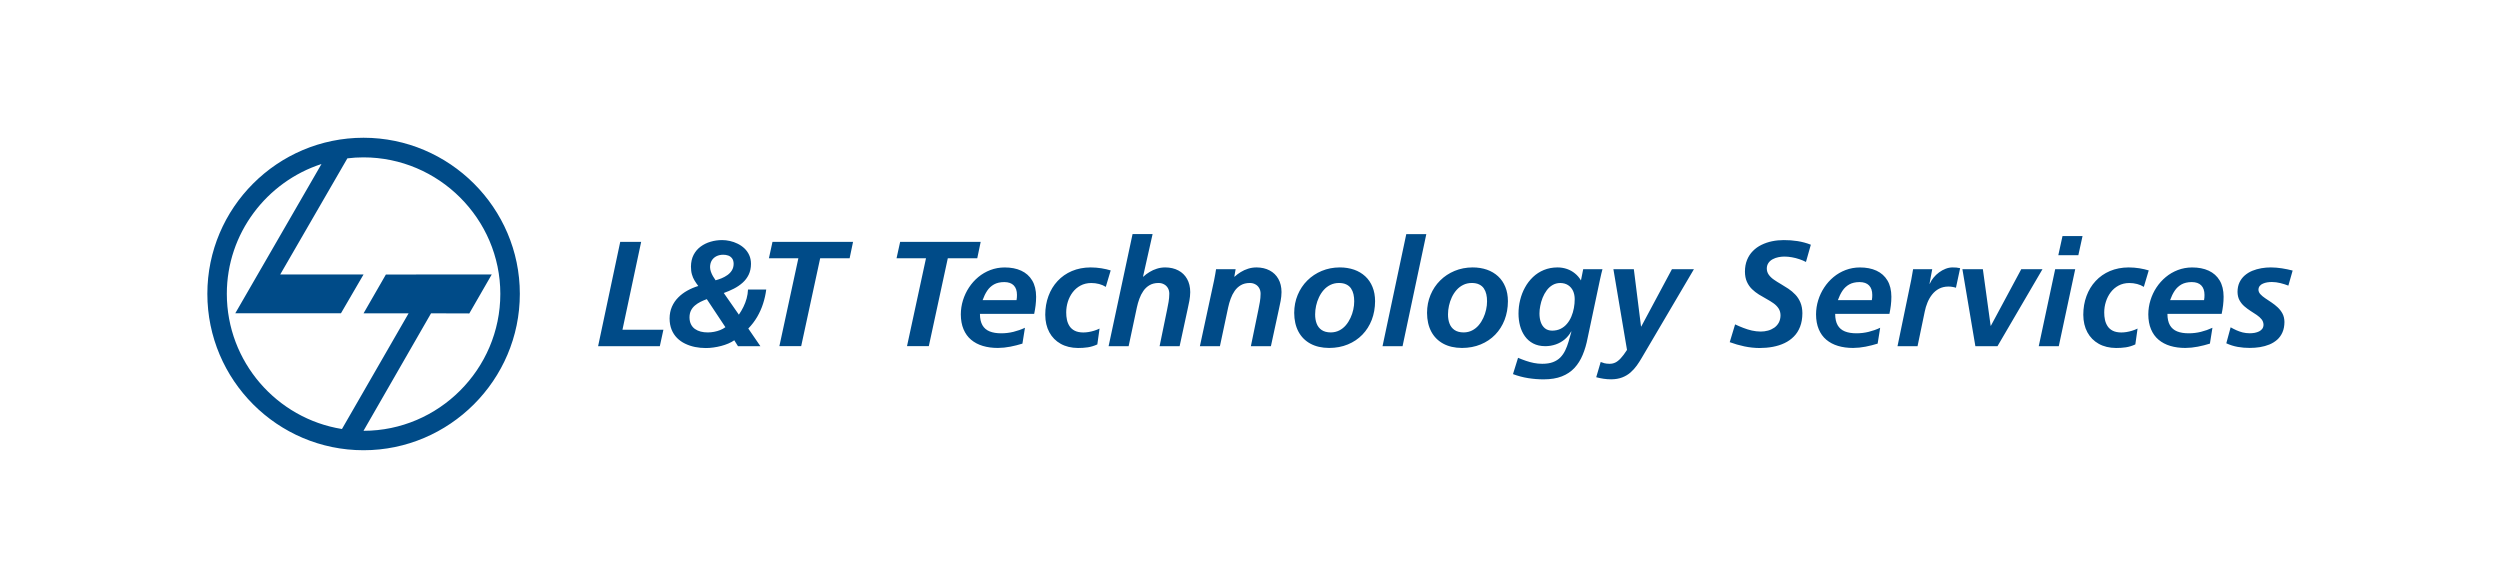 <?xml version="1.0" encoding="utf-8"?>
<!-- Generator: Adobe Illustrator 25.2.0, SVG Export Plug-In . SVG Version: 6.00 Build 0)  -->
<svg version="1.1" id="Layer_1" xmlns="http://www.w3.org/2000/svg" xmlns:xlink="http://www.w3.org/1999/xlink" x="0px" y="0px"
	 viewBox="0 0 859.89 202.25" style="enable-background:new 0 0 859.89 202.25;" xml:space="preserve">
<style type="text/css">
	.st0{fill-rule:evenodd;clip-rule:evenodd;fill:#004B88;}
	.st1{fill:#004B88;}
</style>
<g>
	<path class="st0" d="M117.62,147.56l22.92-39.79l-15.5,0.01l7.69-13.36l36.41-0.01l-7.72,13.4l-13.16-0.04l-23.23,40.41
		c25.87,0,47.06-21.2,47.06-47.1c0-25.79-21.2-46.95-47.06-46.95c-1.88,0-3.79,0.11-5.55,0.34L96.38,94.41h28.66l-7.77,13.35H80.92
		l29.66-51.35c-18.86,6.12-32.56,23.88-32.56,44.65C78.02,124.45,95.2,143.96,117.62,147.56 M125.04,47.38
		c29.54,0,53.76,24.11,53.76,53.68c0,29.65-24.22,53.8-53.76,53.8c-29.62,0-53.72-24.15-53.72-53.8
		C71.32,71.49,95.43,47.38,125.04,47.38"/>
	<path class="st1" d="M788.57,93.06c-1.21-0.32-2.45-0.57-3.71-0.77c-1.27-0.2-2.53-0.3-3.79-0.31c-1.1,0-2.19,0.09-3.28,0.28
		c-1.1,0.19-2.12,0.49-3.11,0.89c-0.98,0.41-1.84,0.94-2.6,1.6c-0.76,0.66-1.36,1.46-1.8,2.39c-0.44,0.93-0.66,2.02-0.67,3.26
		c0.02,1.1,0.23,2.05,0.66,2.84c0.43,0.8,0.98,1.49,1.66,2.09c0.68,0.59,1.39,1.12,2.15,1.61c0.76,0.48,1.47,0.95,2.15,1.4
		c0.68,0.46,1.23,0.97,1.66,1.5c0.43,0.54,0.64,1.16,0.66,1.86c-0.01,0.54-0.15,0.99-0.41,1.37c-0.27,0.37-0.63,0.68-1.09,0.91
		c-0.45,0.22-0.96,0.39-1.52,0.5c-0.56,0.1-1.13,0.15-1.71,0.15c-0.88-0.01-1.71-0.1-2.46-0.29c-0.75-0.19-1.46-0.45-2.14-0.75
		c-0.67-0.31-1.33-0.64-1.98-1.01l-1.49,5.5c1.27,0.58,2.58,1,3.94,1.24c1.36,0.24,2.73,0.36,4.13,0.35c1.19,0,2.36-0.09,3.51-0.27
		c1.15-0.19,2.23-0.49,3.24-0.9c1.01-0.41,1.9-0.97,2.68-1.65c0.77-0.69,1.38-1.54,1.82-2.55c0.45-1.01,0.67-2.2,0.68-3.57
		c-0.02-1.07-0.23-2.02-0.66-2.84c-0.43-0.81-0.99-1.54-1.66-2.17c-0.68-0.63-1.39-1.19-2.15-1.7c-0.76-0.51-1.47-0.99-2.15-1.44
		c-0.68-0.45-1.23-0.92-1.66-1.39c-0.43-0.46-0.64-0.98-0.66-1.52c0.01-0.52,0.16-0.96,0.44-1.31c0.27-0.34,0.65-0.62,1.11-0.81
		c0.45-0.21,0.96-0.34,1.49-0.43c0.54-0.08,1.07-0.12,1.59-0.12c0.98,0.01,1.94,0.13,2.89,0.37c0.94,0.23,1.87,0.52,2.77,0.87
		L788.57,93.06z M746.42,103.24c0.44-1.23,0.96-2.31,1.58-3.24c0.62-0.92,1.41-1.65,2.35-2.18c0.94-0.52,2.12-0.79,3.53-0.8
		c1.44,0.01,2.53,0.39,3.26,1.15c0.74,0.76,1.11,1.85,1.11,3.27c0,0.31-0.01,0.61-0.03,0.9c-0.03,0.29-0.07,0.59-0.12,0.9H746.42z
		 M764.15,107.97c0.21-0.98,0.37-1.95,0.49-2.94c0.12-0.98,0.18-1.97,0.18-2.97c-0.01-2.25-0.46-4.11-1.36-5.6
		c-0.89-1.49-2.15-2.61-3.77-3.36c-1.62-0.75-3.52-1.11-5.71-1.11c-1.74,0.01-3.38,0.31-4.9,0.89c-1.52,0.58-2.91,1.39-4.15,2.42
		c-1.24,1.03-2.31,2.23-3.21,3.59c-0.9,1.36-1.58,2.83-2.06,4.39c-0.49,1.58-0.73,3.19-0.74,4.84c0.01,1.96,0.32,3.67,0.93,5.12
		c0.61,1.46,1.47,2.66,2.6,3.61c1.12,0.95,2.47,1.66,4.03,2.13c1.56,0.47,3.29,0.7,5.2,0.7c1.42-0.01,2.84-0.16,4.28-0.44
		c1.42-0.28,2.81-0.63,4.15-1.05l0.87-5.45c-1.29,0.6-2.6,1.06-3.97,1.4c-1.35,0.33-2.74,0.5-4.16,0.5
		c-1.58,0.01-2.91-0.21-4.01-0.65c-1.09-0.44-1.92-1.15-2.48-2.12c-0.57-0.99-0.86-2.29-0.86-3.91H764.15z M739.07,93.01
		c-0.93-0.29-2-0.53-3.18-0.73c-1.17-0.19-2.42-0.29-3.71-0.3c-2.38,0.01-4.53,0.43-6.45,1.24c-1.92,0.82-3.56,1.96-4.93,3.44
		c-1.37,1.47-2.42,3.2-3.14,5.17c-0.73,1.98-1.1,4.13-1.1,6.45c0.02,2.3,0.48,4.29,1.4,6c0.92,1.7,2.23,3.03,3.91,3.97
		c1.68,0.94,3.67,1.42,5.96,1.44c1.13,0.01,2.26-0.07,3.38-0.23c1.11-0.17,2.2-0.51,3.25-1l0.77-5.45
		c-0.61,0.29-1.23,0.54-1.88,0.74c-0.64,0.2-1.29,0.34-1.92,0.45c-0.63,0.1-1.24,0.15-1.81,0.15c-1.17-0.01-2.15-0.21-2.91-0.59
		c-0.76-0.38-1.36-0.91-1.79-1.56c-0.43-0.66-0.74-1.4-0.91-2.21c-0.17-0.81-0.26-1.65-0.25-2.53c0-1.26,0.19-2.49,0.57-3.68
		c0.38-1.2,0.93-2.28,1.66-3.25c0.74-0.97,1.63-1.74,2.7-2.31c1.06-0.57,2.28-0.87,3.66-0.88c0.96,0,1.87,0.11,2.73,0.34
		c0.86,0.22,1.63,0.56,2.3,0.99L739.07,93.01z M707.97,87.77h6.89l1.44-6.58h-6.89L707.97,87.77z M701.24,119.07h6.89l5.65-26.47
		h-6.89L701.24,119.07z M679.44,119.07h7.61l15.47-26.47h-7.3l-10.43,19.43h-0.1l-2.67-19.43h-7.04L679.44,119.07z M652.66,119.07
		h6.89l2.47-11.87c0.21-1.08,0.53-2.13,0.95-3.15c0.42-1.02,0.95-1.95,1.61-2.77c0.65-0.82,1.43-1.48,2.36-1.97
		c0.92-0.49,1.99-0.74,3.2-0.75c0.45,0,0.89,0.03,1.35,0.11c0.46,0.07,0.87,0.17,1.27,0.3l1.44-6.73c-0.41-0.1-0.85-0.17-1.29-0.21
		c-0.45-0.03-0.89-0.05-1.33-0.05c-0.8,0.01-1.6,0.16-2.39,0.47c-0.8,0.31-1.54,0.72-2.25,1.25c-0.71,0.52-1.34,1.12-1.88,1.79
		c-0.55,0.67-0.98,1.36-1.29,2.09h-0.1l0.93-4.99h-6.58c-0.21,1.23-0.41,2.42-0.62,3.55L652.66,119.07z M632.15,103.24
		c0.44-1.23,0.96-2.31,1.58-3.24c0.62-0.92,1.4-1.65,2.35-2.18c0.94-0.52,2.12-0.79,3.53-0.8c1.44,0.01,2.53,0.39,3.26,1.15
		c0.74,0.76,1.11,1.85,1.11,3.27c0,0.31-0.01,0.61-0.03,0.9c-0.03,0.29-0.07,0.59-0.12,0.9H632.15z M649.88,107.97
		c0.21-0.98,0.37-1.95,0.49-2.94c0.12-0.98,0.18-1.97,0.18-2.97c-0.01-2.25-0.46-4.11-1.36-5.6c-0.89-1.49-2.15-2.61-3.77-3.36
		c-1.62-0.75-3.52-1.11-5.72-1.11c-1.74,0.01-3.37,0.31-4.9,0.89c-1.52,0.58-2.91,1.39-4.15,2.42c-1.24,1.03-2.31,2.23-3.2,3.59
		c-0.9,1.36-1.59,2.83-2.07,4.39c-0.49,1.58-0.73,3.19-0.74,4.84c0.01,1.96,0.32,3.67,0.93,5.12c0.61,1.46,1.47,2.66,2.6,3.61
		c1.12,0.95,2.47,1.66,4.03,2.13c1.56,0.47,3.29,0.7,5.2,0.7c1.42-0.01,2.84-0.16,4.28-0.44c1.42-0.28,2.81-0.63,4.15-1.05
		l0.87-5.45c-1.28,0.6-2.6,1.06-3.97,1.4c-1.35,0.33-2.74,0.5-4.16,0.5c-1.58,0.01-2.91-0.21-4.01-0.65
		c-1.09-0.44-1.92-1.15-2.48-2.12c-0.57-0.99-0.86-2.29-0.86-3.91H649.88z M622.85,84.17c-1.47-0.58-3-0.99-4.57-1.24
		c-1.58-0.24-3.15-0.36-4.73-0.35c-1.39,0-2.73,0.13-4.04,0.4c-1.3,0.27-2.52,0.69-3.64,1.24c-1.13,0.55-2.12,1.26-2.96,2.12
		c-0.86,0.86-1.52,1.88-2,3.06c-0.48,1.17-0.72,2.52-0.73,4.03c0.01,1.35,0.24,2.53,0.68,3.5c0.44,0.98,1.03,1.82,1.75,2.52
		c0.73,0.7,1.53,1.33,2.39,1.86c0.87,0.53,1.74,1.04,2.6,1.51c0.87,0.48,1.66,0.97,2.39,1.48c0.73,0.51,1.31,1.11,1.75,1.77
		c0.44,0.67,0.67,1.46,0.68,2.37c-0.01,0.96-0.21,1.8-0.58,2.5c-0.38,0.7-0.9,1.29-1.54,1.75c-0.65,0.45-1.38,0.8-2.19,1.02
		c-0.81,0.22-1.64,0.33-2.52,0.33c-1.03-0.01-2.04-0.13-3.03-0.35c-0.99-0.23-1.97-0.53-2.93-0.91c-0.96-0.37-1.9-0.77-2.83-1.21
		l-1.85,6.12c1.63,0.6,3.31,1.08,5.04,1.45c1.73,0.36,3.46,0.55,5.19,0.56c1.59,0,3.1-0.13,4.56-0.4c1.46-0.27,2.8-0.69,4.04-1.28
		c1.23-0.58,2.31-1.34,3.23-2.28c0.93-0.93,1.64-2.06,2.15-3.39c0.51-1.32,0.77-2.86,0.78-4.62c-0.01-1.41-0.24-2.65-0.68-3.69
		c-0.44-1.04-1.02-1.95-1.75-2.71c-0.73-0.77-1.53-1.44-2.39-2.02c-0.87-0.58-1.74-1.12-2.6-1.62c-0.87-0.5-1.66-1-2.39-1.51
		c-0.73-0.5-1.31-1.07-1.75-1.68c-0.44-0.62-0.67-1.33-0.68-2.14c0.01-0.77,0.21-1.41,0.58-1.94c0.37-0.53,0.86-0.95,1.46-1.27
		c0.6-0.32,1.25-0.55,1.95-0.69c0.69-0.14,1.37-0.21,2.02-0.21c0.88,0,1.76,0.08,2.63,0.24c0.87,0.15,1.72,0.37,2.54,0.65
		c0.82,0.27,1.58,0.59,2.29,0.96L622.85,84.17z M554.94,92.6l4.68,27.76c-0.8,1.24-1.53,2.21-2.18,2.9c-0.65,0.7-1.29,1.19-1.9,1.47
		c-0.62,0.28-1.26,0.41-1.94,0.4c-0.69-0.01-1.26-0.07-1.73-0.19c-0.47-0.13-0.9-0.27-1.3-0.43l-1.54,5.24
		c0.85,0.23,1.7,0.41,2.55,0.53c0.85,0.13,1.71,0.19,2.59,0.19c1.45-0.01,2.72-0.23,3.8-0.65c1.09-0.42,2.04-0.99,2.85-1.7
		c0.81-0.71,1.53-1.51,2.16-2.38c0.62-0.87,1.2-1.76,1.72-2.67l17.94-30.48h-7.56l-10.54,19.69h-0.1l-2.47-19.69H554.94z
		 M541.63,102.88c0,1.02-0.09,2.04-0.28,3.06c-0.19,1.03-0.47,2-0.87,2.94c-0.39,0.93-0.89,1.76-1.51,2.49
		c-0.61,0.73-1.34,1.3-2.18,1.72c-0.85,0.42-1.82,0.63-2.92,0.64c-1.03-0.02-1.86-0.29-2.5-0.82c-0.64-0.54-1.12-1.25-1.42-2.14
		c-0.3-0.89-0.44-1.87-0.44-2.95c0-0.8,0.08-1.67,0.27-2.61c0.18-0.93,0.44-1.87,0.81-2.79c0.37-0.92,0.83-1.76,1.4-2.53
		c0.56-0.77,1.23-1.38,2.01-1.84c0.77-0.46,1.66-0.7,2.66-0.71c1.06,0.01,1.97,0.27,2.71,0.75c0.75,0.49,1.31,1.16,1.7,1.99
		C541.43,100.9,541.63,101.84,541.63,102.88z M520.4,128.68c1.7,0.63,3.44,1.1,5.22,1.38c1.78,0.28,3.56,0.43,5.37,0.42
		c2.41-0.01,4.47-0.34,6.2-1.02c1.72-0.67,3.17-1.64,4.34-2.89c1.16-1.25,2.12-2.76,2.84-4.51c0.74-1.76,1.31-3.71,1.72-5.88
		l4.21-19.89c0.18-0.85,0.34-1.59,0.5-2.22c0.15-0.62,0.27-1.12,0.38-1.48h-6.63l-0.77,3.86c-0.56-0.93-1.23-1.73-2.05-2.39
		c-0.81-0.67-1.72-1.18-2.74-1.54c-1.02-0.35-2.12-0.54-3.28-0.54c-1.72,0.01-3.28,0.31-4.69,0.89c-1.41,0.58-2.66,1.39-3.74,2.42
		c-1.09,1.04-2,2.22-2.73,3.56c-0.75,1.34-1.3,2.78-1.68,4.32c-0.39,1.53-0.57,3.1-0.57,4.7c0,1.46,0.18,2.86,0.53,4.2
		c0.36,1.34,0.92,2.54,1.66,3.58c0.75,1.05,1.7,1.88,2.86,2.49c1.16,0.61,2.54,0.92,4.15,0.93c1.28,0,2.47-0.21,3.61-0.6
		c1.13-0.39,2.15-0.97,3.05-1.71c0.9-0.75,1.64-1.66,2.24-2.72h0.1c-0.32,1.21-0.64,2.37-0.98,3.46c-0.33,1.11-0.71,2.12-1.16,3.04
		c-0.45,0.93-1.01,1.74-1.68,2.42c-0.68,0.68-1.52,1.22-2.53,1.6c-1,0.38-2.24,0.57-3.68,0.57c-0.99,0-1.95-0.09-2.88-0.28
		c-0.92-0.18-1.84-0.43-2.74-0.74c-0.9-0.31-1.8-0.65-2.71-1.04L520.4,128.68z M506.52,91.98c-2.24,0.01-4.3,0.41-6.2,1.2
		c-1.89,0.79-3.56,1.89-4.97,3.3c-1.42,1.41-2.52,3.07-3.31,4.96c-0.79,1.88-1.19,3.95-1.2,6.17c0.01,2.49,0.5,4.64,1.45,6.44
		c0.96,1.8,2.34,3.19,4.13,4.16c1.79,0.97,3.94,1.46,6.45,1.47c2.35-0.01,4.49-0.41,6.42-1.21c1.93-0.79,3.59-1.91,4.99-3.35
		c1.4-1.44,2.47-3.14,3.23-5.09c0.75-1.96,1.14-4.1,1.15-6.44c-0.01-1.82-0.3-3.46-0.89-4.89c-0.58-1.44-1.41-2.66-2.49-3.66
		c-1.08-0.99-2.36-1.76-3.84-2.28C509.95,92.25,508.31,91.98,506.52,91.98z M503.44,114.34c-1.31-0.01-2.36-0.29-3.16-0.84
		c-0.79-0.54-1.36-1.28-1.71-2.21c-0.36-0.93-0.53-2-0.52-3.17c0-0.97,0.11-1.95,0.33-2.96c0.22-1.01,0.55-1.98,0.98-2.91
		c0.44-0.93,0.98-1.77,1.63-2.5c0.66-0.75,1.42-1.33,2.3-1.76c0.86-0.43,1.85-0.65,2.94-0.66c1.01,0.01,1.86,0.17,2.54,0.51
		c0.68,0.33,1.22,0.78,1.61,1.36c0.39,0.58,0.68,1.25,0.85,2.01c0.17,0.76,0.26,1.58,0.25,2.44c0,0.92-0.1,1.87-0.32,2.85
		c-0.21,0.98-0.54,1.94-0.97,2.86c-0.43,0.93-0.96,1.77-1.6,2.52c-0.64,0.75-1.39,1.34-2.25,1.78
		C505.47,114.1,504.51,114.33,503.44,114.34z M475.53,119.07h6.89l8.17-38.55h-6.89L475.53,119.07z M460.83,91.98
		c-2.24,0.01-4.3,0.41-6.2,1.2c-1.89,0.79-3.56,1.89-4.97,3.3c-1.42,1.41-2.52,3.07-3.31,4.96c-0.79,1.88-1.19,3.95-1.2,6.17
		c0.01,2.49,0.5,4.64,1.45,6.44c0.96,1.8,2.34,3.19,4.13,4.16c1.79,0.97,3.94,1.46,6.45,1.47c2.35-0.01,4.49-0.41,6.42-1.21
		c1.93-0.79,3.59-1.91,4.99-3.35c1.4-1.44,2.47-3.14,3.23-5.09c0.75-1.96,1.14-4.1,1.15-6.44c-0.01-1.82-0.3-3.46-0.89-4.89
		c-0.58-1.44-1.41-2.66-2.49-3.66c-1.08-0.99-2.36-1.76-3.84-2.28C464.25,92.25,462.62,91.98,460.83,91.98z M457.74,114.34
		c-1.31-0.01-2.36-0.29-3.16-0.84c-0.79-0.54-1.36-1.28-1.71-2.21c-0.36-0.93-0.53-2-0.52-3.17c0-0.97,0.11-1.95,0.33-2.96
		c0.22-1.01,0.55-1.98,0.99-2.91c0.44-0.93,0.98-1.77,1.63-2.5c0.66-0.75,1.42-1.33,2.3-1.76c0.87-0.43,1.85-0.65,2.94-0.66
		c1.01,0.01,1.86,0.17,2.54,0.51c0.68,0.33,1.22,0.78,1.61,1.36c0.39,0.58,0.68,1.25,0.85,2.01c0.17,0.76,0.26,1.58,0.25,2.44
		c0,0.92-0.1,1.87-0.32,2.85c-0.21,0.98-0.54,1.94-0.97,2.86c-0.43,0.93-0.96,1.77-1.6,2.52c-0.64,0.75-1.39,1.34-2.25,1.78
		C459.77,114.1,458.81,114.33,457.74,114.34z M412.71,119.07h6.89l2.83-13.31c0.21-1,0.5-2,0.86-2.99c0.35-0.98,0.81-1.89,1.38-2.71
		c0.57-0.82,1.28-1.48,2.12-1.97c0.85-0.5,1.86-0.75,3.05-0.76c0.75,0,1.4,0.16,1.95,0.47c0.57,0.3,1,0.74,1.32,1.29
		c0.32,0.56,0.48,1.2,0.48,1.94c-0.01,0.98-0.09,1.92-0.25,2.83c-0.15,0.92-0.33,1.82-0.52,2.72l-2.57,12.49h6.89l2.78-12.85
		c0.2-0.83,0.38-1.75,0.57-2.74c0.19-0.99,0.28-2,0.3-3.02c-0.01-1.76-0.37-3.26-1.09-4.53c-0.71-1.26-1.71-2.24-3-2.91
		c-1.29-0.69-2.81-1.03-4.55-1.04c-0.99,0.01-1.94,0.15-2.84,0.44c-0.91,0.28-1.75,0.67-2.53,1.15c-0.79,0.48-1.5,1.01-2.13,1.6
		h-0.1L425,92.6h-6.73c-0.05,0.42-0.14,0.96-0.26,1.61c-0.12,0.66-0.26,1.39-0.41,2.19L412.71,119.07z M381.31,119.07h6.89
		l2.83-13.31c0.21-1,0.5-2,0.86-2.99c0.35-0.98,0.81-1.89,1.38-2.71c0.57-0.82,1.28-1.48,2.12-1.97c0.85-0.5,1.86-0.75,3.05-0.76
		c0.75,0,1.4,0.16,1.95,0.47c0.57,0.3,1,0.74,1.32,1.29c0.32,0.56,0.48,1.2,0.48,1.94c-0.01,0.98-0.09,1.92-0.25,2.83
		c-0.15,0.92-0.33,1.82-0.52,2.72l-2.57,12.49h6.89l2.78-12.85c0.2-0.83,0.38-1.75,0.57-2.74c0.19-0.99,0.28-2,0.3-3.02
		c-0.01-1.76-0.37-3.26-1.09-4.53c-0.71-1.26-1.71-2.24-3-2.91c-1.29-0.69-2.81-1.03-4.55-1.04c-0.99,0.01-1.94,0.15-2.84,0.44
		c-0.91,0.28-1.75,0.67-2.53,1.15c-0.79,0.48-1.5,1.01-2.13,1.6h-0.1l3.29-14.65h-6.89L381.31,119.07z M382.03,93.01
		c-0.93-0.29-2-0.53-3.18-0.73c-1.17-0.19-2.42-0.29-3.71-0.3c-2.38,0.01-4.53,0.43-6.45,1.24c-1.92,0.82-3.56,1.96-4.93,3.44
		c-1.37,1.47-2.42,3.2-3.14,5.17c-0.73,1.98-1.1,4.13-1.1,6.45c0.02,2.3,0.48,4.29,1.4,6c0.92,1.7,2.23,3.03,3.91,3.97
		c1.68,0.94,3.67,1.42,5.96,1.44c1.13,0.01,2.26-0.07,3.38-0.23c1.11-0.17,2.2-0.51,3.26-1l0.77-5.45
		c-0.61,0.29-1.23,0.54-1.88,0.74c-0.64,0.2-1.29,0.34-1.92,0.45c-0.63,0.1-1.24,0.15-1.81,0.15c-1.17-0.01-2.15-0.21-2.91-0.59
		c-0.76-0.38-1.36-0.91-1.79-1.56c-0.43-0.66-0.74-1.4-0.91-2.21c-0.17-0.81-0.26-1.65-0.25-2.53c0-1.26,0.19-2.49,0.56-3.68
		c0.38-1.2,0.93-2.28,1.66-3.25c0.74-0.97,1.63-1.74,2.7-2.31c1.06-0.57,2.28-0.87,3.66-0.88c0.96,0,1.87,0.11,2.73,0.34
		c0.86,0.22,1.63,0.56,2.3,0.99L382.03,93.01z M337.97,103.24c0.44-1.23,0.96-2.31,1.58-3.24c0.62-0.92,1.4-1.65,2.35-2.18
		c0.94-0.52,2.12-0.79,3.53-0.8c1.44,0.01,2.53,0.39,3.26,1.15c0.74,0.76,1.1,1.85,1.1,3.27c0,0.31-0.01,0.61-0.03,0.9
		c-0.03,0.29-0.07,0.59-0.12,0.9H337.97z M355.71,107.97c0.21-0.98,0.37-1.95,0.49-2.94c0.12-0.98,0.18-1.97,0.18-2.97
		c-0.01-2.25-0.46-4.11-1.36-5.6c-0.89-1.49-2.15-2.61-3.77-3.36c-1.62-0.75-3.52-1.11-5.71-1.11c-1.74,0.01-3.38,0.31-4.9,0.89
		c-1.52,0.58-2.91,1.39-4.15,2.42c-1.24,1.03-2.31,2.23-3.2,3.59c-0.9,1.36-1.58,2.83-2.07,4.39c-0.49,1.58-0.73,3.19-0.74,4.84
		c0.01,1.96,0.32,3.67,0.93,5.12c0.61,1.46,1.47,2.66,2.6,3.61c1.12,0.95,2.47,1.66,4.03,2.13c1.56,0.47,3.29,0.7,5.2,0.7
		c1.42-0.01,2.84-0.16,4.28-0.44c1.42-0.28,2.81-0.63,4.15-1.05l0.87-5.45c-1.28,0.6-2.6,1.06-3.97,1.4
		c-1.35,0.33-2.74,0.5-4.16,0.5c-1.58,0.01-2.91-0.21-4.01-0.65c-1.09-0.44-1.92-1.15-2.48-2.12c-0.57-0.99-0.86-2.29-0.86-3.91
		H355.71z M308.37,88.84h10.13l-6.53,30.22h7.5L326,88.84h10.13l1.18-5.65h-27.7L308.37,88.84z M264.47,88.84h10.13l-6.53,30.22h7.5
		l6.53-30.22h10.13l1.18-5.65H265.7L264.47,88.84z M252.34,90.75c-0.01,0.86-0.21,1.6-0.6,2.24c-0.39,0.63-0.9,1.17-1.52,1.61
		c-0.63,0.45-1.3,0.81-2.01,1.11c-0.72,0.29-1.42,0.52-2.08,0.7c-0.32-0.44-0.62-0.9-0.9-1.4c-0.29-0.5-0.53-1.02-0.71-1.55
		c-0.19-0.53-0.28-1.05-0.29-1.57c0.01-0.91,0.21-1.69,0.6-2.32c0.39-0.63,0.93-1.11,1.61-1.45c0.68-0.33,1.45-0.5,2.31-0.5
		c0.6-0.01,1.17,0.09,1.71,0.27c0.54,0.19,0.99,0.51,1.34,0.98C252.15,89.32,252.33,89.95,252.34,90.75z M249.51,112.54
		c-0.54,0.39-1.14,0.73-1.8,0.99c-0.67,0.27-1.36,0.46-2.09,0.6c-0.73,0.14-1.45,0.21-2.18,0.21c-0.86,0-1.66-0.09-2.41-0.28
		c-0.75-0.19-1.42-0.5-2-0.91c-0.58-0.41-1.04-0.94-1.36-1.61c-0.34-0.66-0.5-1.46-0.51-2.39c0.01-0.91,0.18-1.7,0.51-2.36
		c0.33-0.66,0.78-1.23,1.35-1.71c0.57-0.48,1.2-0.9,1.9-1.25c0.71-0.35,1.44-0.67,2.19-0.94L249.51,112.54z M253.83,119.07h7.71
		l-4.16-6.07c1.18-1.21,2.19-2.54,3.04-3.98c0.84-1.45,1.53-2.96,2.04-4.56c0.52-1.6,0.88-3.22,1.09-4.87h-6.27
		c-0.03,1.04-0.2,2.06-0.47,3.06c-0.27,0.99-0.64,1.96-1.1,2.9c-0.45,0.92-0.98,1.82-1.57,2.68l-5.19-7.45
		c1.21-0.43,2.37-0.93,3.48-1.5c1.11-0.57,2.11-1.25,2.99-2.03c0.88-0.78,1.58-1.7,2.1-2.77c0.51-1.06,0.78-2.3,0.79-3.73
		c-0.01-1.13-0.21-2.14-0.62-3.02c-0.4-0.88-0.95-1.64-1.64-2.3c-0.69-0.65-1.46-1.18-2.32-1.6c-0.86-0.43-1.75-0.74-2.66-0.94
		c-0.92-0.21-1.81-0.31-2.67-0.31c-1.37,0-2.7,0.18-3.97,0.56c-1.28,0.37-2.42,0.93-3.44,1.68c-1.02,0.75-1.82,1.7-2.42,2.84
		c-0.59,1.14-0.89,2.49-0.91,4.03c0,1.05,0.11,1.95,0.34,2.72c0.21,0.75,0.51,1.45,0.89,2.07c0.38,0.63,0.81,1.25,1.29,1.89
		c-1.32,0.39-2.57,0.93-3.75,1.58s-2.23,1.44-3.14,2.36c-0.92,0.92-1.64,1.98-2.17,3.18c-0.52,1.2-0.8,2.54-0.81,4.04
		c0.01,1.45,0.24,2.72,0.69,3.84c0.45,1.11,1.08,2.07,1.88,2.88c0.8,0.8,1.73,1.46,2.78,1.96c1.05,0.51,2.19,0.89,3.4,1.14
		c1.21,0.24,2.45,0.36,3.73,0.36c0.84,0,1.71-0.06,2.61-0.19c0.9-0.12,1.78-0.3,2.66-0.53c0.87-0.23,1.7-0.51,2.47-0.84
		c0.77-0.33,1.45-0.7,2.03-1.11L253.83,119.07z M205.72,119.07h21.23l1.23-5.66h-14.08l6.43-30.22h-7.2L205.72,119.07z"/>
</g>
</svg>
